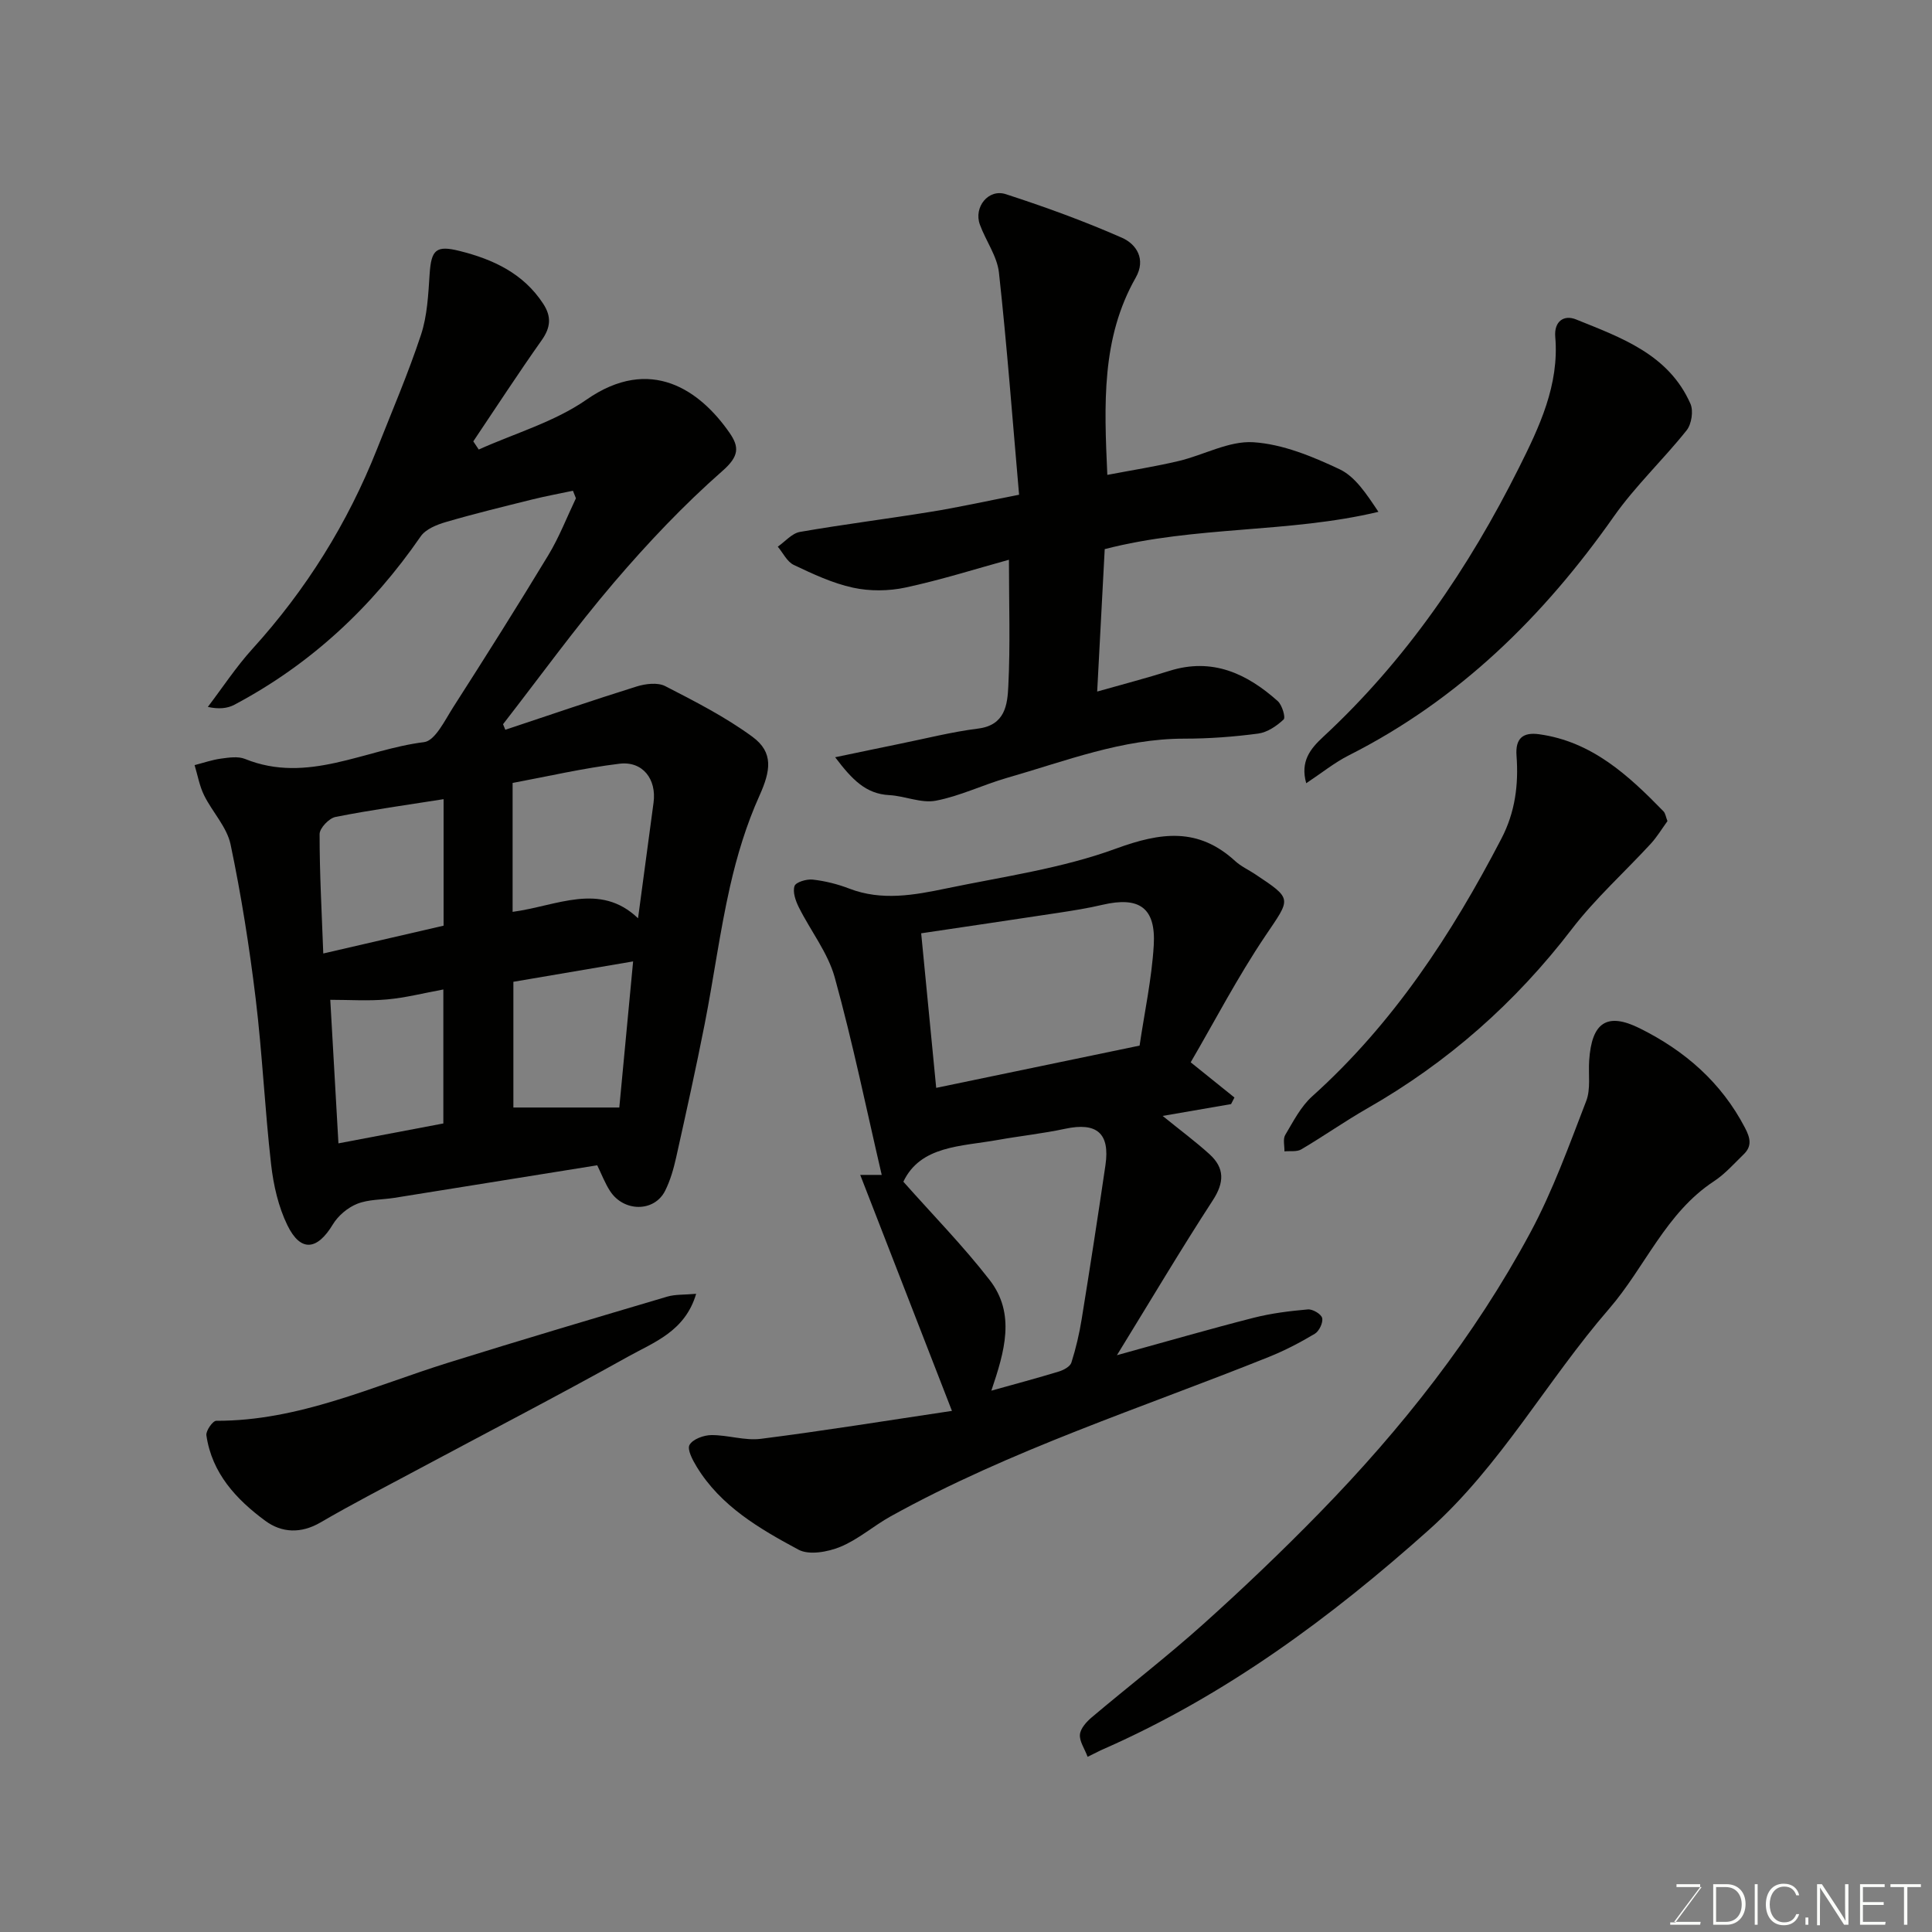 <svg enable-background="new 0 0 400 400" viewBox="0 0 400 400" xmlns="http://www.w3.org/2000/svg"><rect x="0" y="0" width="400" height="400" fill="#808080" stroke="none"/><path d="m104.62 151.09c9.05-3.01 18.08-6.11 27.19-8.96 1.83-.57 4.34-.88 5.91-.08 6.19 3.18 12.47 6.39 18.06 10.49 4.45 3.26 3.75 7.09 1.46 12.19-2.7 5.99-4.65 12.41-6.1 18.83-2.12 9.38-3.38 18.95-5.23 28.39-1.82 9.26-3.87 18.48-5.92 27.69-.53 2.36-1.21 4.76-2.29 6.91-2.24 4.44-8.57 4.42-11.41.02-1.05-1.63-1.75-3.49-2.64-5.31-14.04 2.25-28.01 4.51-41.99 6.74-2.58.41-5.36.3-7.72 1.24-1.95.78-3.93 2.45-5.02 4.25-3.24 5.38-6.67 5.8-9.41.2-1.88-3.85-2.89-8.31-3.38-12.6-1.3-11.43-1.82-22.95-3.2-34.37-1.3-10.69-2.98-21.35-5.19-31.88-.76-3.62-3.78-6.72-5.49-10.19-.95-1.93-1.33-4.15-1.96-6.24 1.82-.47 3.63-1.1 5.48-1.35 1.63-.22 3.52-.51 4.96.07 12.95 5.25 24.78-1.97 37.07-3.48 2.28-.28 4.3-4.52 6.02-7.21 6.68-10.43 13.3-20.91 19.71-31.51 2.25-3.72 3.83-7.83 5.71-11.77-.21-.52-.41-1.04-.62-1.56-2.81.6-5.64 1.12-8.43 1.81-5.98 1.49-11.97 2.94-17.87 4.67-1.89.55-4.18 1.47-5.21 2.96-10.13 14.68-22.79 26.5-38.58 34.87-1.46.77-3.24.95-5.5.45 3.05-4.01 5.84-8.27 9.21-11.99 11.13-12.25 19.73-26.03 25.82-41.4 3.11-7.86 6.45-15.64 9.1-23.65 1.31-3.96 1.51-8.35 1.79-12.58.34-5.05 1.32-6.01 6.25-4.77 6.93 1.74 13.15 4.63 17.26 10.91 1.75 2.68 1.56 4.91-.31 7.56-4.87 6.88-9.46 13.95-14.16 20.94.38.56.75 1.12 1.13 1.69 7.48-3.37 15.67-5.71 22.28-10.31 13.32-9.28 23.57-1.89 29.63 6.83 2.05 2.95 2.01 4.86-1.41 7.87-8.07 7.09-15.53 14.98-22.52 23.16-8.05 9.43-15.33 19.52-22.95 29.32.15.38.31.76.47 1.15zm1.51 37.7c9.17-1.22 18.07-6.23 25.97 1.33 1.12-8.38 2.16-16.16 3.21-23.94.65-4.84-2.22-8.64-7.05-8.06-7.49.91-14.88 2.63-22.13 3.98zm-14.29-23.33c-7.58 1.2-15.02 2.22-22.38 3.68-1.33.26-3.29 2.32-3.29 3.55-.01 8.05.44 16.1.76 24.72 8.8-2.04 16.83-3.89 24.91-5.76 0-8.91 0-17.54 0-26.19zm14.45 37.81v26.03h21.93c.86-9.12 1.85-19.58 2.86-30.25-8.77 1.49-16.75 2.85-24.79 4.22zm-37.91 3.73c.54 9.47 1.11 19.54 1.69 29.72 7.55-1.43 14.69-2.79 21.72-4.12 0-9.36 0-18.29 0-27.74-4.08.75-7.84 1.72-11.65 2.06-3.87.35-7.79.08-11.76.08z" fill="#010100"/><path d="m182.55 243.25c-3.19-13.7-6-27.41-9.72-40.86-1.42-5.14-5.01-9.67-7.45-14.56-.66-1.33-1.3-3.15-.88-4.39.27-.81 2.51-1.47 3.77-1.33 2.56.29 5.14.93 7.55 1.86 6.74 2.6 13.47 1.35 20.11-.03 11.78-2.45 23.9-4.13 35.11-8.24 9.34-3.42 17.05-4.43 24.7 2.58 1.19 1.09 2.73 1.79 4.09 2.69 7.9 5.25 7.43 4.94 2.14 12.8-5.77 8.57-10.56 17.8-15.45 26.17 3.25 2.62 6.16 4.96 9.06 7.29-.23.45-.46.9-.7 1.36-4.49.78-8.99 1.56-14.17 2.45 3.69 2.99 6.82 5.31 9.7 7.92 3.16 2.87 3.1 5.85.67 9.58-6.57 10.1-12.72 20.48-19.83 32.04 10.35-2.85 19.29-5.45 28.31-7.75 3.65-.93 7.46-1.4 11.22-1.73.99-.09 2.78.97 2.96 1.79.22.95-.62 2.71-1.52 3.25-3.04 1.82-6.23 3.48-9.52 4.8-26.29 10.56-53.4 19.2-78.31 33.01-3.55 1.97-6.71 4.79-10.42 6.31-2.59 1.06-6.44 1.76-8.64.59-8.06-4.33-16.11-9-21.09-17.18-.84-1.38-2.01-3.57-1.48-4.52.66-1.18 2.93-2.02 4.51-2.03 3.43-.03 6.94 1.2 10.28.77 13.06-1.66 26.06-3.77 39.54-5.78-6.63-17.05-12.71-32.68-18.99-48.86zm53.39-26.77c1.01-6.87 2.51-13.77 2.93-20.74.47-7.82-3.01-10.19-10.62-8.41-3.01.71-6.07 1.19-9.13 1.66-9.31 1.42-18.64 2.78-28.4 4.24 1.07 10.96 2.08 21.39 3.11 32 14.62-3.04 28.01-5.82 42.11-8.75zm-30.69 71.44c5.04-1.41 9.55-2.61 14-3.97.98-.3 2.31-1.02 2.57-1.84.93-2.93 1.64-5.96 2.13-9 1.72-10.61 3.36-21.23 4.92-31.87.97-6.63-1.8-8.94-8.34-7.54-4.62.99-9.34 1.49-13.99 2.32-7.59 1.36-15.96 1.16-19.51 8.64 6.08 6.86 12.37 13.27 17.84 20.32 5.47 7.03 3.11 14.84.38 22.94z" fill="#010100"/><path d="m210.99 102.43c-1.36-15.53-2.5-30.79-4.17-46-.38-3.41-2.73-6.58-3.95-9.94-1.31-3.59 1.76-7.46 5.37-6.29 8.14 2.64 16.23 5.58 24.06 9.03 2.96 1.31 5.02 4.41 2.84 8.25-7.13 12.54-6.54 26.2-5.88 40.84 5.07-.97 9.96-1.73 14.76-2.87 5.21-1.23 10.43-4.22 15.48-3.89 6.06.39 12.2 2.93 17.82 5.58 3.27 1.54 5.58 5.11 8.07 8.83-18.64 4.45-37.78 2.85-56.67 7.72-.51 9.56-1.02 19.32-1.56 29.49 5.29-1.5 10.16-2.77 14.95-4.28 8.88-2.8 16.03.54 22.44 6.26.9.81 1.66 3.39 1.21 3.8-1.43 1.35-3.38 2.67-5.27 2.92-5.05.67-10.18 1.05-15.28 1.05-12.84-.01-24.61 4.65-36.66 8.1-4.99 1.43-9.77 3.79-14.82 4.75-3.02.57-6.39-.99-9.63-1.16-4.8-.26-7.62-3.12-11.19-7.84 5.06-1.05 9.18-1.93 13.32-2.77 5.43-1.1 10.82-2.48 16.3-3.17 5.59-.7 6.05-4.99 6.23-8.76.43-8.53.13-17.09.13-26.19-6.79 1.87-14.02 4.16-21.4 5.75-3.49.75-7.41.79-10.89.03-4.24-.92-8.3-2.83-12.26-4.71-1.39-.66-2.22-2.48-3.31-3.78 1.52-1.05 2.93-2.76 4.58-3.05 9.01-1.57 18.09-2.7 27.12-4.17 5.65-.91 11.21-2.15 18.26-3.53z" fill="#010100"/><path d="m225.18 363.73c-.65-1.74-1.73-3.24-1.59-4.63.12-1.26 1.36-2.63 2.45-3.55 7.65-6.46 15.6-12.58 23.05-19.26 8.27-7.42 16.33-15.11 24.09-23.06 17.02-17.44 32.06-36.49 43.63-57.98 4.67-8.67 8.04-18.07 11.6-27.3.96-2.49.42-5.56.61-8.36.52-7.95 3.71-10.05 10.47-6.69 9.34 4.64 16.88 11.18 21.79 20.6 1.11 2.12 1.49 3.79-.27 5.49-1.98 1.92-3.85 4.06-6.13 5.56-10.01 6.56-14.27 17.8-21.74 26.43-12.89 14.87-22.42 32.46-37.3 45.76-20.37 18.21-42.15 34.28-67.31 45.36-.76.32-1.47.71-3.35 1.63z" fill="#010100"/><path d="m270.44 162.16c-1.28-4.54.87-7.15 3.51-9.6 17.18-15.92 30.15-34.96 40.55-55.76 4.21-8.41 8.35-17.11 7.5-27.04-.28-3.27 1.82-4.63 4.29-3.63 9.36 3.78 19.18 7.22 23.7 17.47.65 1.47.23 4.21-.79 5.49-4.85 6.09-10.62 11.51-15.08 17.85-14.55 20.7-32.07 37.92-54.85 49.44-2.99 1.51-5.66 3.68-8.83 5.78z" fill="#010100"/><path d="m345.23 170c-1.14 1.57-2.15 3.26-3.45 4.68-5.43 5.9-11.47 11.32-16.33 17.65-11.68 15.24-25.68 27.62-42.33 37.13-4.67 2.67-9.08 5.78-13.71 8.51-.92.54-2.31.29-3.48.41.03-1.15-.35-2.55.17-3.41 1.66-2.79 3.22-5.87 5.58-7.99 16.78-15.08 28.85-33.51 39.16-53.33 2.88-5.53 3.58-11.22 3.14-17.19-.27-3.62 1.35-4.91 4.7-4.44 10.93 1.52 18.48 8.52 25.73 15.96.4.42.48 1.16.82 2.02z" fill="#010100"/><path d="m144.13 267.87c-2.3 7.8-8.75 10.02-14.14 13.03-14.52 8.1-29.3 15.75-43.96 23.6-6.58 3.52-13.23 6.95-19.68 10.71-4.03 2.35-8.02 2.16-11.41-.33-6.01-4.43-11.08-9.86-12.21-17.72-.13-.93 1.32-3 2.04-3 17.09.05 32.32-7.13 48.13-12.06 15.03-4.69 30.13-9.17 45.22-13.64 1.68-.5 3.55-.37 6.01-.59z" fill="#010100"/><g fill="#fbfcfa"><path d="m346.9 398 5.4-7.3h-5.2v-.6h4.9v.6l-5.4 7.2h5.5l-.1.6h-6.2v-.5z"/><path d="m354.7 390.1h2.8c2.3 0 3.9 1.6 3.9 4.1s-1.6 4.3-3.9 4.3h-2.8zm.6 7.8h2c2.2 0 3.3-1.6 3.3-3.6 0-1.8-1-3.6-3.3-3.6h-2z"/><path d="m363.9 390.1v8.4h-.6v-8.4z"/><path d="m372.5 396.3c-.4 1.3-1.4 2.3-3.2 2.3-2.4 0-3.7-1.9-3.7-4.3 0-2.3 1.2-4.3 3.7-4.3 1.8 0 2.9 1 3.2 2.4h-.6c-.4-1.1-1.1-1.8-2.5-1.8-2.1 0-3 1.9-3 3.7s.9 3.7 3 3.7c1.4 0 2.1-.7 2.5-1.7z"/><path d="m373.8 398.5v-1.5h.6v1.5z"/><path d="m376.2 398.5v-8.4h1c1.3 2 4.4 6.6 4.9 7.6-.1-1.2-.1-2.4-.1-3.8v-3.8h.7v8.4h-.9c-1.2-1.9-4.4-6.8-5-7.7.1 1.1 0 2.3 0 3.9v3.9h-.6z"/><path d="m390 394.4h-4.3v3.5h4.7l-.1.6h-5.2v-8.4h5.1v.6h-4.5v3.1h4.3z"/><path d="m394.2 390.7h-2.8v-.6h6.3v.6h-2.8v7.8h-.7z"/></g></svg>